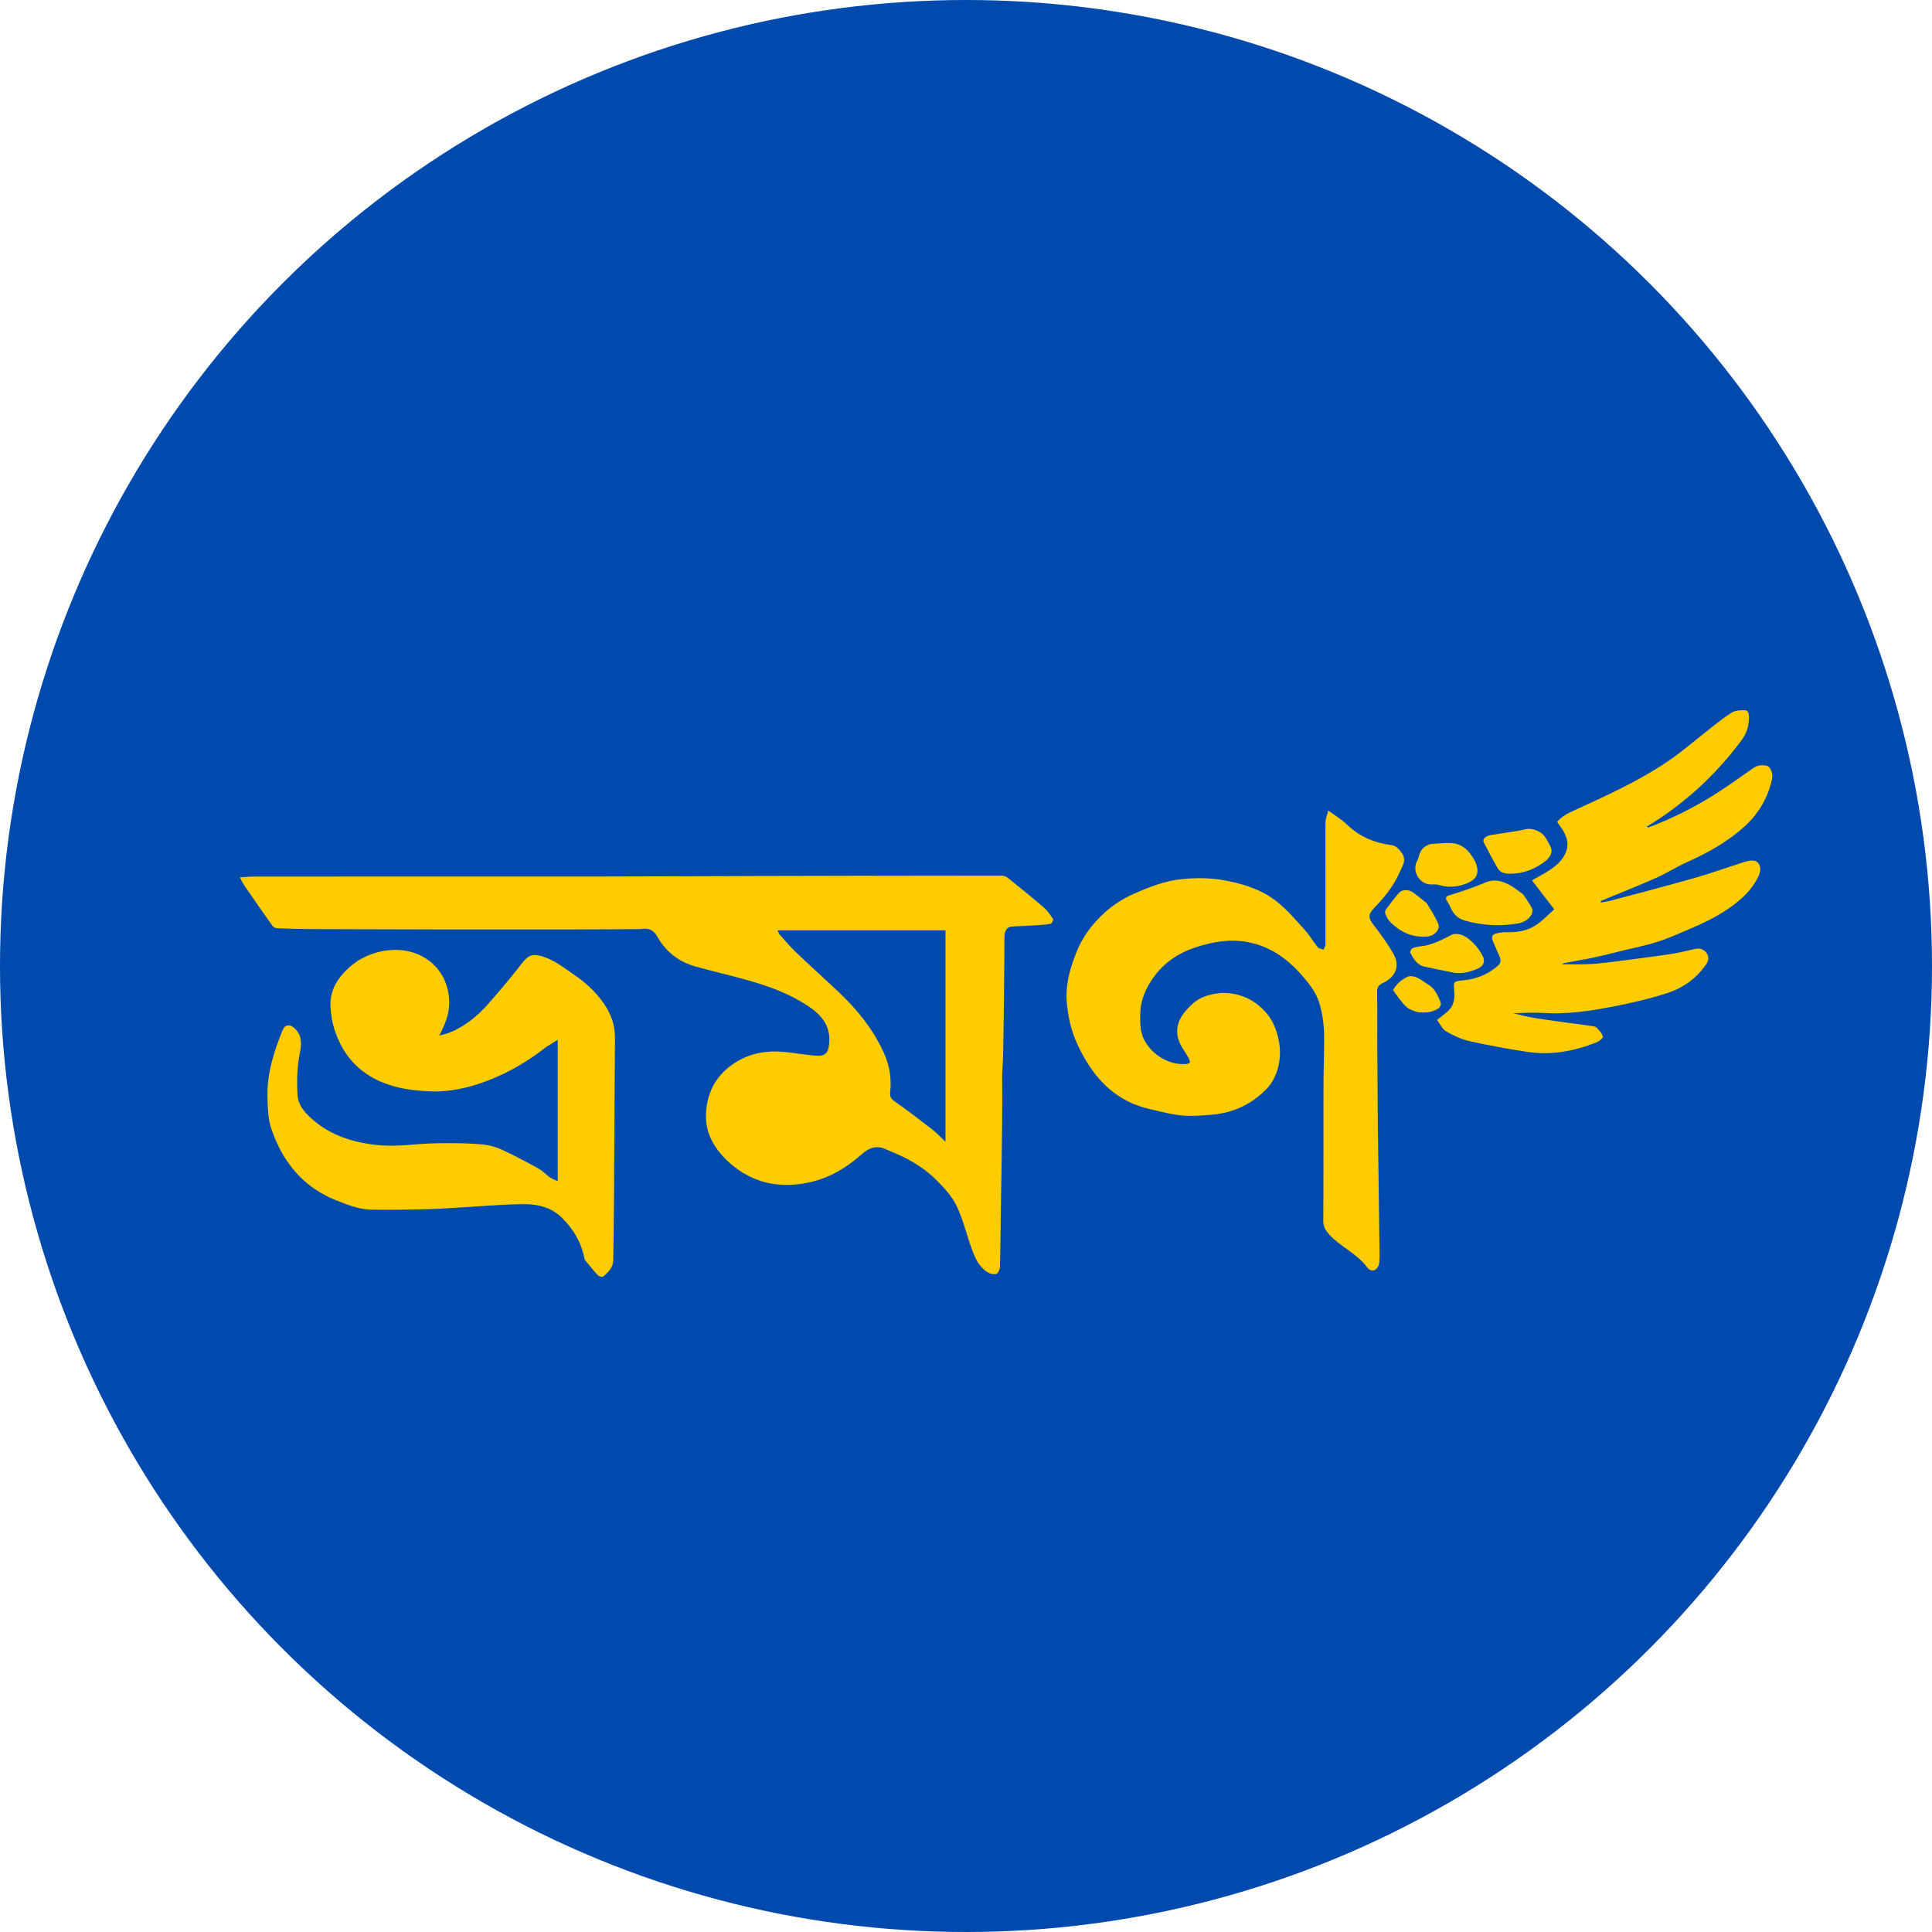 <svg width="286" height="286" viewBox="0 0 286 286" fill="none" xmlns="http://www.w3.org/2000/svg">
<circle cx="143" cy="143" r="143" fill="#004AAD"/>
<g filter="url(#filter0_i_6_20)">
<path d="M143.352 154.94C143.352 157.541 143.374 160.068 143.347 162.594C143.306 166.511 143.229 170.428 143.172 174.345C143.129 177.382 143.111 180.419 143.035 183.455C143.025 183.841 142.829 184.4 142.543 184.552C142.24 184.713 141.662 184.597 141.317 184.403C140.002 183.665 139.397 182.356 138.91 181.032C138.114 178.866 137.594 176.58 136.608 174.509C135.93 173.086 134.764 171.839 133.628 170.697C132.183 169.245 130.46 168.103 128.596 167.209C127.759 166.807 126.897 166.458 126.043 166.089C124.723 165.519 123.624 165.923 122.61 166.827C120.372 168.821 117.866 170.347 114.899 171.012C110.426 172.013 106.324 171.147 102.941 168.084C100.879 166.217 99.366 163.843 99.507 160.849C99.669 157.419 101.248 154.792 104.242 153.058C106.321 151.855 108.603 151.497 110.969 151.706C112.595 151.849 114.207 152.168 115.834 152.281C117.233 152.379 117.626 151.808 117.748 150.43C117.977 147.84 116.59 146.234 114.616 144.922C111.915 143.128 108.909 142.02 105.815 141.144C103.219 140.409 100.584 139.807 97.984 139.085C95.464 138.385 93.546 136.887 92.27 134.593C91.769 133.692 91.021 133.361 90.009 133.518C89.84 133.544 89.665 133.541 89.493 133.542C86.138 133.56 82.783 133.588 79.427 133.592C73.124 133.6 66.821 133.6 60.518 133.592C54.126 133.584 47.733 133.569 41.34 133.541C39.568 133.533 37.795 133.484 36.025 133.416C35.781 133.407 35.462 133.236 35.322 133.039C33.935 131.093 32.572 129.13 31.219 127.16C30.951 126.77 30.756 126.331 30.508 125.881C31.256 125.837 31.974 125.758 32.692 125.758C49.898 125.751 67.104 125.76 84.311 125.75C91.911 125.745 99.512 125.697 107.112 125.679C119.157 125.65 131.202 125.626 143.246 125.619C143.571 125.619 143.956 125.763 144.21 125.967C146.001 127.403 147.788 128.847 149.524 130.348C150.077 130.826 150.5 131.466 150.908 132.081C150.977 132.185 150.7 132.71 150.521 132.747C149.833 132.89 149.122 132.932 148.417 132.975C147.193 133.049 145.965 133.078 144.741 133.16C144.11 133.203 143.716 133.753 143.692 134.606C143.667 135.537 143.692 136.47 143.684 137.402C143.664 139.755 143.642 142.108 143.612 144.461C143.58 147.057 143.547 149.652 143.495 152.247C143.478 153.121 143.402 153.994 143.352 154.94ZM134.965 147.947C134.965 143.176 134.965 138.405 134.965 133.732C126.61 133.732 118.42 133.732 110.121 133.732C110.24 134.014 110.265 134.165 110.351 134.261C111.133 135.138 111.877 136.055 112.725 136.865C114.812 138.859 116.959 140.791 119.062 142.769C121.916 145.455 124.349 148.464 125.933 152.069C126.713 153.844 126.982 155.733 126.778 157.675C126.723 158.195 126.802 158.585 127.327 158.956C129.266 160.324 131.156 161.762 133.031 163.217C133.69 163.728 134.254 164.361 134.965 165.036C134.965 159.276 134.965 153.685 134.965 147.947Z" fill="#FFCC00"/>
<path d="M175.954 142.977C178.695 142.972 180.897 144.09 182.553 146.066C183.364 147.034 183.893 148.257 184.206 149.582C184.674 151.565 184.559 153.437 183.77 155.268C183.477 155.949 183.05 156.618 182.537 157.152C180.373 159.4 177.708 160.692 174.585 160.996C173.47 161.105 172.348 161.178 171.229 161.188C169.177 161.205 167.222 160.639 165.238 160.191C161.016 159.236 158.041 156.752 155.845 153.141C154.557 151.023 153.587 148.807 153.181 146.367C153.019 145.392 152.873 144.401 152.877 143.417C152.884 141.15 153.527 139.003 154.364 136.916C155.177 134.886 156.428 133.132 157.984 131.604C159.404 130.209 161.04 129.1 162.868 128.299C165.143 127.303 167.449 126.386 169.955 126.136C172.203 125.912 174.44 125.945 176.666 126.391C179.299 126.917 181.839 127.761 183.946 129.409C185.484 130.613 186.773 132.143 188.098 133.597C188.83 134.401 189.382 135.366 190.07 136.215C190.241 136.425 190.624 136.466 190.91 136.585C191.013 136.339 191.206 136.093 191.206 135.847C191.215 129.813 191.195 123.778 191.213 117.743C191.214 117.226 191.448 116.71 191.627 115.978C192.698 116.772 193.634 117.324 194.392 118.057C196.245 119.849 198.449 120.777 200.981 121.102C201.597 121.181 202.015 121.593 202.453 122.175C203.288 123.287 202.633 124.112 202.268 124.968C201.412 126.981 200.075 128.69 198.561 130.265C197.435 131.437 197.484 131.814 198.486 133.115C199.476 134.402 200.427 135.733 201.242 137.133C202.284 138.924 201.673 140.602 199.706 141.518C199.035 141.831 198.843 142.204 198.857 142.91C198.904 145.214 198.865 147.518 198.877 149.822C198.899 154.039 198.929 158.256 198.965 162.473C198.982 164.457 199.02 166.441 199.047 168.425C199.1 172.39 199.155 176.355 199.203 180.32C199.213 181.168 199.253 182.021 199.178 182.863C199.075 184.027 198.035 184.501 197.367 183.595C195.852 181.539 193.446 180.582 191.785 178.764C191.315 178.25 190.887 177.638 190.892 176.78C190.932 170.034 190.904 163.288 190.92 156.541C190.925 154.168 191.031 151.795 191.016 149.422C191.006 147.728 190.786 146.049 190.283 144.415C189.835 142.961 188.927 141.794 187.968 140.662C185.866 138.178 183.374 136.272 180.109 135.545C177.332 134.926 174.637 135.373 171.998 136.237C169.162 137.165 166.852 138.844 165.283 141.393C164.426 142.785 163.842 144.306 163.801 145.984C163.767 147.354 163.747 148.733 164.402 149.977C165.511 152.085 168.024 153.757 170.686 153.497C170.861 153.48 171.174 153.324 171.166 153.265C171.135 153.017 171.031 152.768 170.907 152.544C170.419 151.658 169.737 150.834 169.451 149.89C168.778 147.673 169.986 146.031 171.506 144.621C172.716 143.5 174.268 143.116 175.954 142.977Z" fill="#FFCC00"/>
<path d="M48.011 138.196C49.526 137.293 51.105 136.77 52.821 136.643C57.623 136.289 61.392 139.527 61.501 144.273C61.542 146.094 60.889 147.646 60.028 149.295C60.547 149.149 61.087 149.051 61.583 148.848C63.781 147.95 65.591 146.488 67.144 144.749C68.959 142.716 70.701 140.614 72.378 138.467C73.246 137.356 73.923 137.188 75.202 137.554C76.986 138.064 78.403 139.216 79.895 140.229C81.647 141.417 83.2 142.821 84.406 144.578C85.452 146.103 86.052 147.747 86.037 149.627C85.971 157.591 85.944 165.556 85.892 173.521C85.872 176.533 85.825 179.545 85.783 182.557C85.768 183.634 85.058 184.327 84.316 184.958C84.184 185.07 83.681 184.964 83.523 184.797C82.854 184.09 82.246 183.326 81.629 182.571C81.543 182.466 81.52 182.301 81.49 182.159C80.992 179.796 79.786 177.796 78.067 176.158C76.635 174.793 74.721 174.264 72.798 174.258C70.077 174.248 67.355 174.5 64.634 174.649C62.575 174.762 60.518 174.94 58.457 174.997C55.649 175.074 52.837 175.114 50.028 175.074C48.171 175.047 46.447 174.36 44.746 173.682C39.843 171.727 36.846 167.99 35.19 163.173C34.667 161.655 34.628 159.931 34.593 158.297C34.522 154.895 35.538 151.708 36.798 148.582C37.007 148.064 37.314 147.742 37.792 147.79C38.143 147.825 38.537 148.103 38.779 148.385C39.089 148.746 39.388 149.199 39.468 149.652C39.577 150.272 39.58 150.952 39.447 151.567C38.976 153.754 38.907 155.964 39.054 158.173C39.147 159.556 40.032 160.589 41.021 161.499C43.559 163.835 46.633 164.934 50.006 165.408C52.187 165.715 54.344 165.603 56.52 165.408C58.109 165.266 59.711 165.224 61.308 165.226C63.04 165.228 64.78 165.253 66.501 165.423C67.472 165.519 68.468 165.809 69.355 166.219C71.191 167.07 72.979 168.029 74.75 169.008C75.36 169.345 75.847 169.896 76.422 170.304C76.724 170.518 77.096 170.632 77.561 170.851C77.561 163.797 77.561 156.968 77.561 149.924C76.818 150.401 76.164 150.758 75.58 151.207C72.547 153.535 69.245 155.38 65.591 156.53C63.342 157.238 61.015 157.666 58.636 157.56C55.319 157.413 52.092 156.883 49.264 154.977C46.846 153.348 45.345 151.034 44.488 148.315C44.152 147.249 43.98 146.103 43.926 144.984C43.811 142.569 45.004 140.715 46.749 139.163C47.13 138.823 47.558 138.535 48.011 138.196Z" fill="#FFCC00"/>
<path d="M238.96 118.508C242.344 117.248 245.565 115.648 248.62 113.744C250.637 112.487 252.561 111.08 254.511 109.719C255.123 109.293 255.782 109.208 256.477 109.334C257.096 109.446 257.519 110.503 257.314 111.396C256.685 114.142 255.328 116.47 253.227 118.365C250.712 120.632 247.801 122.256 244.721 123.634C243.158 124.333 241.705 125.276 240.14 125.969C237.478 127.147 234.766 128.214 232.076 129.33C232.018 129.354 231.971 129.402 231.952 129.609C232.482 129.507 233.02 129.438 233.539 129.299C237.699 128.188 241.868 127.107 246.008 125.926C248.418 125.239 250.776 124.372 253.168 123.616C253.636 123.468 254.168 123.33 254.635 123.406C255.592 123.56 255.823 124.722 255.288 125.788C254.763 126.834 254.025 127.837 253.176 128.647C250.938 130.786 248.211 132.201 245.38 133.41C243.74 134.11 242.111 134.862 240.416 135.402C238.562 135.993 236.638 136.369 234.743 136.834C233.448 137.151 232.157 137.488 230.852 137.763C229.439 138.06 228.012 138.294 226.592 138.561C226.502 138.578 226.419 138.637 226.183 138.744C227.56 138.744 228.78 138.778 229.996 138.734C230.999 138.697 232.002 138.599 232.998 138.473C236.019 138.092 239.042 137.714 242.055 137.273C243.384 137.079 244.692 136.742 246.007 136.461C246.69 136.315 247.262 136.574 247.629 137.08C247.981 137.567 247.986 138.137 247.6 138.706C246.17 140.814 244.173 142.246 241.81 143.008C239.209 143.845 236.527 144.479 233.84 144.996C230.429 145.654 226.988 146.174 223.479 145.955C222.007 145.863 220.525 145.939 219.007 146.01C220.05 146.241 221.084 146.525 222.138 146.693C224.208 147.023 226.288 147.29 228.365 147.579C229.142 147.687 229.922 147.773 230.698 147.894C230.936 147.931 231.236 147.982 231.379 148.141C231.741 148.543 232.179 148.98 232.28 149.467C232.325 149.684 231.684 150.172 231.273 150.333C228.035 151.6 224.674 152.234 221.205 151.727C218.287 151.301 215.381 150.757 212.503 150.116C211.307 149.849 210.139 149.293 209.074 148.673C208.51 148.344 208.194 147.596 207.729 146.987C208.282 146.543 208.829 146.143 209.331 145.695C210.184 144.932 210.374 143.887 210.286 142.842C210.152 141.265 210.093 141.271 211.68 141.112C213.448 140.935 215.041 140.328 216.433 139.213C217.207 138.592 217.289 138.332 216.904 137.417C216.608 136.711 216.305 136.009 215.997 135.309C215.77 134.795 215.838 134.351 216.416 134.2C216.954 134.059 217.53 133.98 218.085 133.996C219.697 134.04 221.233 133.762 222.549 132.825C223.438 132.191 224.205 131.386 225.08 130.61C224.031 129.248 222.916 127.799 221.779 126.322C222.748 125.764 223.662 125.307 224.5 124.738C225.594 123.994 226.539 123.127 226.932 121.76C227.186 120.877 226.959 120.123 226.619 119.385C226.346 118.791 225.909 118.272 225.513 117.67C226.274 116.721 227.391 116.26 228.464 115.769C233.051 113.669 237.65 111.573 241.834 108.743C244.154 107.175 246.267 105.306 248.485 103.586C249.433 102.851 250.365 102.078 251.393 101.47C251.893 101.174 252.595 101.145 253.209 101.129C253.779 101.113 253.896 101.628 253.905 102.082C253.932 103.356 253.611 104.491 252.82 105.56C249.01 110.709 244.385 114.961 238.827 118.346C238.664 118.427 238.578 118.46 238.493 118.493C238.501 118.523 238.51 118.553 238.518 118.583C238.665 118.558 238.813 118.533 238.96 118.508Z" fill="#FFCC00"/>
<path d="M220.453 128.368C220.939 129.102 221.448 129.771 221.803 130.512C221.932 130.78 221.797 131.295 221.601 131.569C221.152 132.199 220.513 132.559 219.703 132.702C217.061 133.167 214.469 132.997 211.894 132.292C210.901 132.02 210.23 131.412 209.801 130.501C209.618 130.112 209.435 129.718 209.2 129.359C208.908 128.912 209.092 128.682 209.513 128.542C210.321 128.275 211.141 128.044 211.942 127.76C212.942 127.405 213.945 127.048 214.917 126.625C216.107 126.106 217.226 126.383 218.282 126.906C219.043 127.282 219.708 127.849 220.453 128.368Z" fill="#FFCC00"/>
<path d="M223.965 123.318C222.27 124.694 220.399 125.393 218.237 125.331C217.547 125.311 217.016 125.056 216.702 124.515C215.97 123.258 215.299 121.966 214.632 120.673C214.428 120.277 214.885 119.767 215.578 119.643C216.657 119.449 217.746 119.309 218.828 119.133C219.43 119.035 220.037 118.946 220.624 118.79C221.843 118.465 223.295 119.063 223.907 120.183C224.069 120.479 224.227 120.777 224.395 121.069C224.872 121.894 224.763 122.52 223.965 123.318Z" fill="#FFCC00"/>
<path d="M206.806 120.936C207.946 120.882 209.038 120.716 210.101 120.826C211.254 120.946 212.157 121.659 212.816 122.618C213.063 122.979 213.313 123.355 213.469 123.759C214.107 125.4 213.503 126.319 211.763 126.911C210.588 127.311 209.365 127.4 208.135 127.038C207.788 126.935 207.4 126.9 207.037 126.927C205.159 127.065 203.91 124.931 204.815 123.368C204.9 123.223 204.971 123.061 205.004 122.898C205.205 121.91 205.736 121.219 206.806 120.936Z" fill="#FFCC00"/>
<path d="M210.025 134.316C210.89 134.126 211.587 134.391 212.224 134.855C213.206 135.57 213.962 136.48 214.509 137.56C214.885 138.305 214.627 139.03 213.754 139.397C212.555 139.9 211.308 140.225 209.982 139.948C208.602 139.659 207.218 139.393 205.842 139.086C204.738 138.839 204.248 137.918 203.764 137.042C203.69 136.909 203.901 136.466 204.081 136.383C204.468 136.204 204.916 136.123 205.347 136.078C207.048 135.901 208.5 135.095 210.025 134.316Z" fill="#FFCC00"/>
<path d="M206.213 129.709C206.807 130.732 207.467 131.675 207.891 132.713C208.258 133.608 207.365 134.544 206.232 134.64C204.08 134.821 202.32 133.977 200.828 132.523C200.484 132.187 200.254 131.708 200.063 131.256C199.984 131.07 200.076 130.732 200.21 130.551C200.803 129.749 201.423 128.965 202.066 128.2C202.533 127.644 203.521 127.622 204.217 128.139C204.883 128.632 205.525 129.158 206.213 129.709Z" fill="#FFCC00"/>
<path d="M204.839 145.83C203.239 145.326 203.109 145.207 201.21 142.569C201.723 141.68 202.469 140.984 203.407 140.579C203.777 140.42 204.357 140.529 204.757 140.704C205.349 140.963 205.851 141.416 206.418 141.739C207.409 142.304 207.795 143.298 208.211 144.245C208.412 144.705 208.255 145.132 207.685 145.431C206.781 145.906 205.865 145.95 204.839 145.83Z" fill="#FFCC00"/>
<path d="M238.933 118.477C238.813 118.533 238.665 118.558 238.518 118.583C238.51 118.553 238.501 118.523 238.493 118.493C238.578 118.46 238.664 118.427 238.801 118.388C238.87 118.404 238.888 118.425 238.933 118.477Z" fill="#FEFEFE"/>
</g>
<defs>
<filter id="filter0_i_6_20" x="25" y="99" width="241" height="91" filterUnits="userSpaceOnUse" color-interpolation-filters="sRGB">
<feFlood flood-opacity="0" result="BackgroundImageFix"/>
<feBlend mode="normal" in="SourceGraphic" in2="BackgroundImageFix" result="shape"/>
<feColorMatrix in="SourceAlpha" type="matrix" values="0 0 0 0 0 0 0 0 0 0 0 0 0 0 0 0 0 0 127 0" result="hardAlpha"/>
<feOffset dx="5" dy="4"/>
<feGaussianBlur stdDeviation="2"/>
<feComposite in2="hardAlpha" operator="arithmetic" k2="-1" k3="1"/>
<feColorMatrix type="matrix" values="0 0 0 0 0 0 0 0 0 0 0 0 0 0 0 0 0 0 0.25 0"/>
<feBlend mode="normal" in2="shape" result="effect1_innerShadow_6_20"/>
</filter>
</defs>
</svg>
